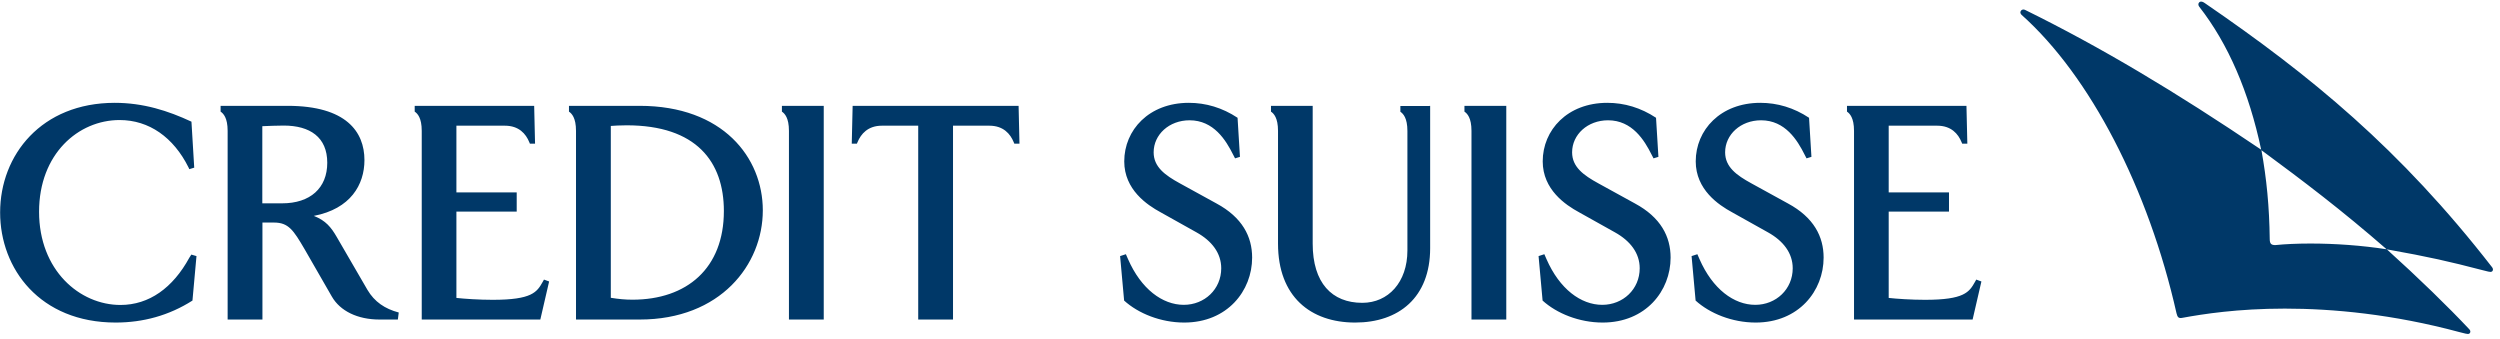 <svg width="199" height="27" viewBox="0 0 199 27" fill="none" xmlns="http://www.w3.org/2000/svg">



<path d="M50.92 8.425H45.29V8.885C45.51 9.035 45.85 9.375 45.85 10.415V25.435H50.92C57.35 25.435 60.72 21.065 60.72 16.745C60.72 12.545 57.54 8.425 50.92 8.425ZM50.34 23.855C49.76 23.855 49.25 23.805 48.62 23.705V10.025C48.84 10.005 49.37 9.975 49.88 9.975C55.44 9.975 57.62 12.885 57.62 16.795C57.62 21.355 54.68 23.855 50.34 23.855ZM29.25 23.075L26.8 18.855C26.36 18.095 25.93 17.555 24.98 17.185C27.9 16.625 29.01 14.705 29.01 12.745C29.01 10.485 27.55 8.425 22.9 8.425H17.56V8.885C17.78 9.035 18.12 9.375 18.12 10.415V25.435H20.89V17.715H21.81C22.97 17.715 23.36 18.325 24.24 19.825L26.42 23.615C27.08 24.755 28.46 25.435 30.21 25.435H31.67L31.74 24.875C30.64 24.585 29.81 24.025 29.25 23.075ZM22.46 16.185H20.88V10.045C21.24 10.025 22.17 9.995 22.58 9.995C24.67 9.995 26.05 10.915 26.05 12.955C26.05 14.975 24.69 16.185 22.46 16.185ZM15.23 20.265L15.64 20.385L15.32 23.925C13.45 25.115 11.39 25.675 9.21 25.675C3.17 25.675 0.01 21.385 0.01 16.915C0.01 12.325 3.31 8.185 9.13 8.185C11.41 8.185 13.38 8.815 15.24 9.685L15.46 13.345L15.07 13.465L15 13.315C13.81 10.935 11.87 9.555 9.52 9.555C6.24 9.555 3.11 12.245 3.11 16.855C3.11 21.515 6.34 24.275 9.59 24.275C11.87 24.275 13.76 22.915 15.07 20.515L15.23 20.265ZM62.25 8.425H65.57V25.435H62.8V10.415C62.8 9.375 62.46 9.035 62.24 8.885V8.425H62.25ZM43.3 22.255L43.71 22.405L43.01 25.435H33.57V10.415C33.57 9.375 33.23 9.035 33.01 8.885V8.425H42.52L42.59 11.435H42.18L42.13 11.315C41.86 10.655 41.31 10.005 40.19 10.005H36.33V15.315H41.13V16.845H36.33V23.715C36.96 23.785 38.13 23.865 39.22 23.865C42.35 23.865 42.74 23.255 43.2 22.435L43.3 22.255ZM113.79 8.425H113.84V19.755C113.84 23.685 111.34 25.675 107.87 25.675C104.33 25.675 101.73 23.615 101.73 19.395V10.415C101.73 9.375 101.39 9.035 101.17 8.885V8.425H104.49V19.395C104.49 22.525 106.02 24.105 108.44 24.105C110.5 24.105 112.03 22.475 112.03 19.935V10.425C112.03 9.385 111.69 9.045 111.47 8.895V8.435H113.79V8.425ZM145.16 20.505C145.16 23.145 143.19 25.675 139.75 25.675C137.88 25.675 136.09 24.945 134.97 23.925L134.65 20.385L135.11 20.235L135.28 20.625C136.32 23.005 138.02 24.265 139.72 24.265C141.37 24.265 142.7 23.025 142.7 21.355C142.7 20.145 141.95 19.175 140.73 18.495L137.87 16.895C136.8 16.315 134.98 15.095 134.98 12.845C134.98 10.345 136.95 8.185 140.12 8.185C141.48 8.185 142.79 8.575 144 9.375L144.19 12.485L143.8 12.605L143.65 12.315C143.07 11.155 142.1 9.575 140.18 9.575C138.55 9.575 137.32 10.715 137.32 12.125C137.32 13.285 138.22 13.945 139.41 14.595L142.32 16.195C144.38 17.305 145.16 18.835 145.16 20.505ZM157.31 22.255L157.72 22.405L157.02 25.435H147.58V10.415C147.58 9.375 147.24 9.035 147.02 8.885V8.425H156.53L156.6 11.435H156.19L156.14 11.315C155.87 10.655 155.32 10.005 154.2 10.005H150.34V15.315H155.14V16.845H150.34V23.715C150.97 23.785 152.14 23.865 153.23 23.865C156.36 23.865 156.75 23.255 157.21 22.435L157.31 22.255ZM198.44 21.455C198.44 21.555 198.37 21.645 198.25 21.645C198.18 21.645 198.06 21.625 197.57 21.495C194.95 20.815 193.4 20.455 189.98 19.845C186.36 16.695 183.4 14.455 180.01 11.955C180.42 14.215 180.64 16.465 180.67 19.015C180.67 19.405 180.79 19.525 181.16 19.505C181.84 19.435 182.83 19.385 183.9 19.385C185.87 19.385 188 19.535 189.99 19.845C192.54 22.145 194.89 24.435 196.57 26.225C196.62 26.275 196.64 26.345 196.64 26.395C196.64 26.495 196.57 26.585 196.45 26.585C196.38 26.585 196.26 26.565 195.77 26.435C190.46 25.005 185.68 24.565 181.87 24.565C178.11 24.565 175.32 25.005 173.74 25.295C173.4 25.365 173.33 25.245 173.25 24.935C171.02 15.035 166.38 6.055 160.92 1.185C160.85 1.115 160.82 1.035 160.82 0.995C160.82 0.875 160.92 0.755 161.06 0.755C161.11 0.755 161.18 0.775 161.23 0.805C167.2 3.745 173.14 7.285 179.99 11.915C179.02 7.325 177.37 3.495 175.06 0.535C175.01 0.465 174.99 0.415 174.99 0.345C174.99 0.225 175.09 0.125 175.21 0.125C175.26 0.125 175.36 0.145 175.5 0.245C183.92 6.015 191.05 11.845 198.38 21.285C198.42 21.335 198.44 21.405 198.44 21.455ZM99.67 20.505C99.67 23.145 97.7 25.675 94.26 25.675C92.39 25.675 90.6 24.945 89.48 23.925L89.16 20.385L89.62 20.235L89.79 20.625C90.83 23.005 92.53 24.265 94.23 24.265C95.88 24.265 97.21 23.025 97.21 21.355C97.21 20.145 96.46 19.175 95.24 18.495L92.38 16.895C91.31 16.315 89.49 15.095 89.49 12.845C89.49 10.345 91.46 8.185 94.63 8.185C95.99 8.185 97.3 8.575 98.51 9.375L98.7 12.485L98.31 12.605L98.16 12.315C97.58 11.155 96.61 9.575 94.69 9.575C93.06 9.575 91.83 10.715 91.83 12.125C91.83 13.285 92.73 13.945 93.92 14.595L96.83 16.195C98.89 17.305 99.67 18.835 99.67 20.505ZM81.08 8.425L81.15 11.435H80.74L80.69 11.315C80.42 10.655 79.87 10.005 78.75 10.005H75.86V25.435H73.09V10.005H70.2C69.08 10.005 68.53 10.665 68.26 11.315L68.21 11.435H67.8L67.87 8.425H81.08ZM132.98 20.505C132.98 23.145 131.01 25.675 127.57 25.675C125.7 25.675 123.91 24.945 122.79 23.925L122.47 20.385L122.93 20.235L123.1 20.625C124.14 23.005 125.84 24.265 127.54 24.265C129.19 24.265 130.52 23.025 130.52 21.355C130.52 20.145 129.77 19.175 128.55 18.495L125.69 16.895C124.62 16.315 122.8 15.095 122.8 12.845C122.8 10.345 124.77 8.185 127.94 8.185C129.3 8.185 130.61 8.575 131.82 9.375L132.01 12.485L131.62 12.605L131.47 12.315C130.89 11.155 129.92 9.575 128 9.575C126.37 9.575 125.14 10.715 125.14 12.125C125.14 13.285 126.04 13.945 127.23 14.595L130.14 16.195C132.2 17.305 132.98 18.835 132.98 20.505ZM116.58 8.425H119.9V25.435H117.13V10.415C117.13 9.375 116.79 9.035 116.57 8.885V8.425H116.58Z" fill="#003868"/>



</svg>
